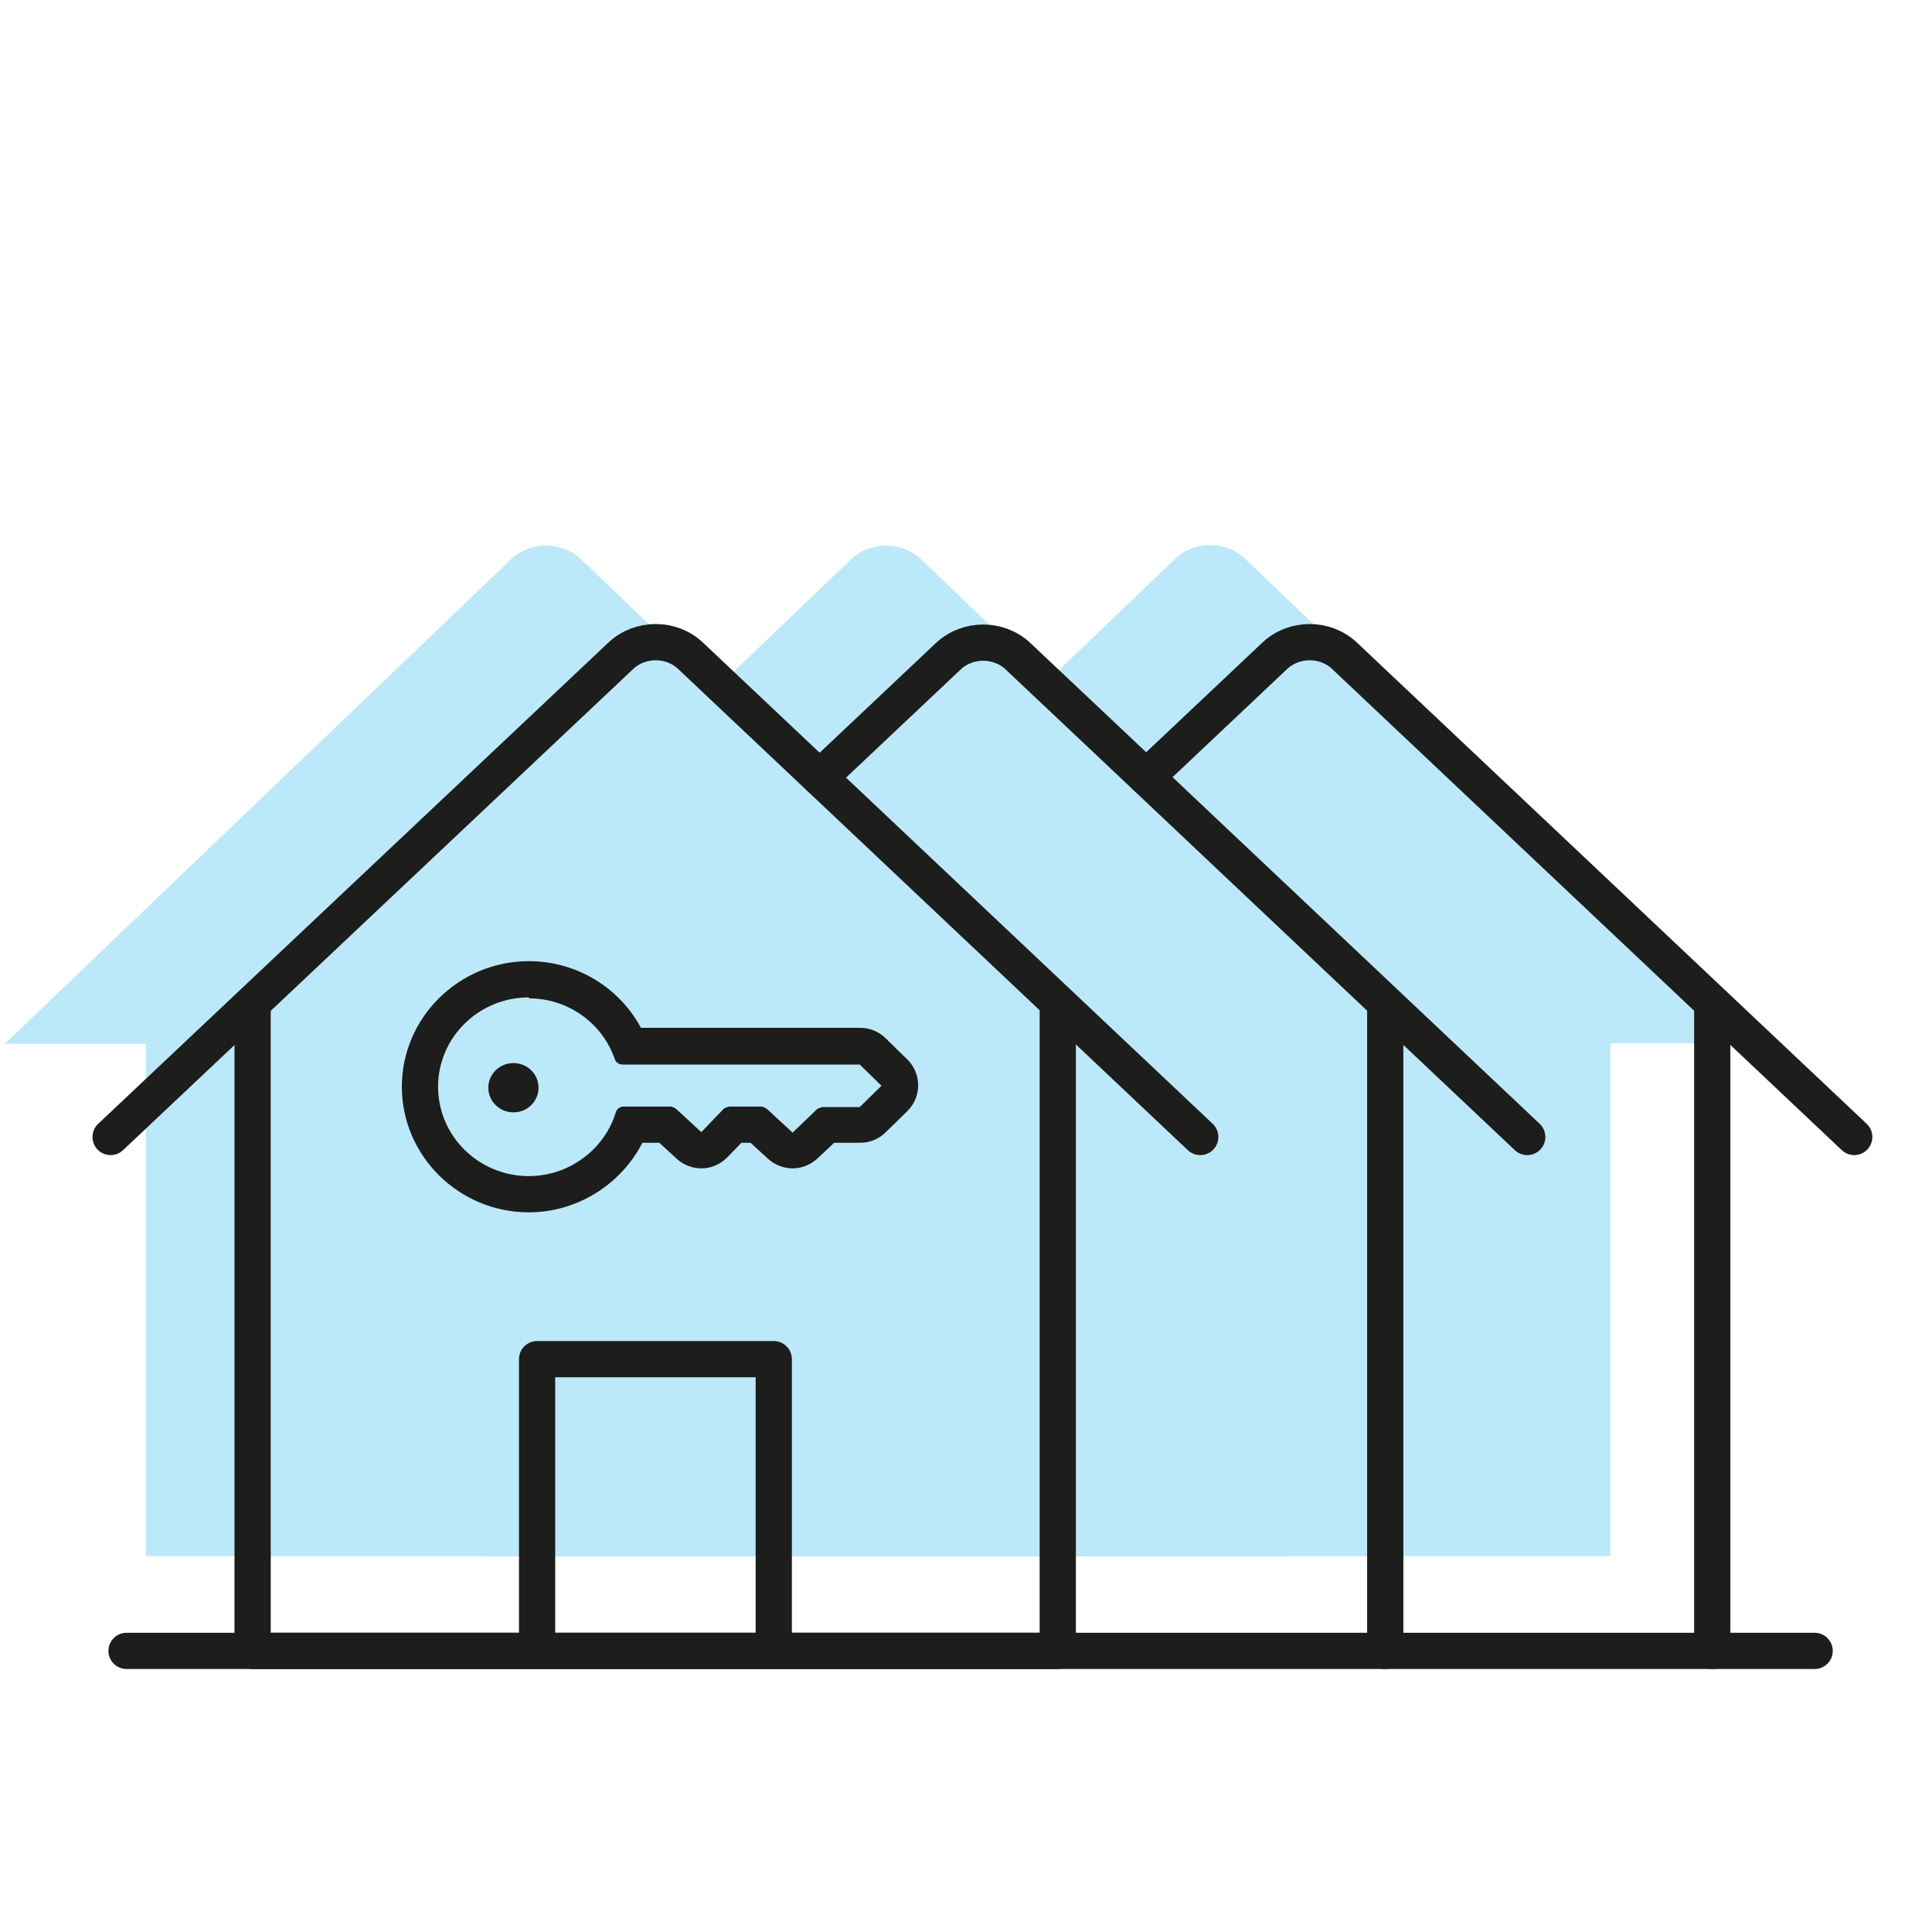 <?xml version="1.0" encoding="UTF-8"?>
<svg xmlns="http://www.w3.org/2000/svg" id="Ebene_1" viewBox="0 0 40 40">
  <defs>
    <style>.cls-1{fill:#bbe9f9;}.cls-1,.cls-2{stroke-width:0px;}.cls-3{fill:none;stroke:#1d1d1b;stroke-linecap:round;stroke-linejoin:round;stroke-width:.75px;}.cls-2{fill:#1d1d1b;}</style>
  </defs>
  <path class="cls-1" d="m3.02,32.21v-13.35m16.57-.05v13.39M.1,21.61l10.48-10.03c.4-.38,1.05-.38,1.45,0l10.48,10.03"></path>
  <rect class="cls-1" x="3.02" y="18.87" width="16.57" height="13.35"></rect>
  <path class="cls-1" d="m10.06,32.21v-13.35m16.57-.05v13.39M7.14,21.61l10.48-10.03c.4-.38,1.05-.38,1.45,0l10.48,10.03"></path>
  <rect class="cls-1" x="10.06" y="18.87" width="16.57" height="13.35"></rect>
  <path class="cls-1" d="m16.77,32.21v-13.35m16.57-.05v13.39m-19.49-10.6l10.48-10.03c.4-.38,1.05-.38,1.45,0l10.48,10.03"></path>
  <rect class="cls-1" x="16.77" y="18.87" width="16.57" height="13.35"></rect>
  <line class="cls-3" x1="35.45" y1="20.81" x2="35.45" y2="34.18"></line>
  <path class="cls-3" d="m38.39,23.54l-10.55-9.96c-.4-.38-1.05-.38-1.45,0l-2.66,2.51"></path>
  <path class="cls-3" d="m31.62,23.54l-7.16-6.76-1.45-1.37-1.93-1.82c-.4-.38-1.05-.38-1.45,0l-2.66,2.51"></path>
  <line class="cls-3" x1="28.68" y1="20.81" x2="28.68" y2="34.18"></line>
  <line class="cls-3" x1="2.62" y1="34.18" x2="37.57" y2="34.18"></line>
  <path class="cls-2" d="m10.95,20.67c.81,0,1.52.51,1.78,1.26.02.07.09.11.16.11h4.91l.45.44-.45.44h-.77s-.09.02-.12.05l-.5.48-.53-.49s-.07-.05-.12-.05h-.66s-.09.02-.12.05l-.46.48-.52-.48s-.07-.05-.12-.05h-.97c-.08,0-.14.05-.16.12-.24.78-.98,1.32-1.8,1.32-1.04,0-1.88-.83-1.88-1.85s.84-1.85,1.88-1.85m0-.75c-1.45,0-2.63,1.17-2.63,2.6s1.18,2.6,2.63,2.6c1,0,1.91-.58,2.35-1.44h.35l.36.33c.14.13.33.2.51.2.2,0,.39-.08.54-.23l.29-.3h.19l.36.33c.14.13.33.2.51.2s.37-.07.52-.21l.34-.32h.54c.2,0,.39-.08.53-.22l.45-.44c.14-.14.22-.33.22-.53s-.08-.39-.22-.53l-.45-.44c-.14-.14-.33-.22-.53-.22h-4.54c-.45-.84-1.34-1.38-2.32-1.38h0Z"></path>
  <path class="cls-2" d="m10.63,22.01c-.29,0-.52.23-.52.51s.23.51.52.51.52-.23.52-.51-.23-.51-.52-.51h0Z"></path>
  <path class="cls-3" d="m24.85,23.54l-10.55-9.96c-.4-.38-1.05-.38-1.45,0L2.29,23.54"></path>
  <polyline class="cls-3" points="21.9 20.81 21.9 34.18 5.23 34.18 5.23 20.81"></polyline>
  <polyline class="cls-3" points="11.12 33.95 11.12 28.14 16.02 28.14 16.02 33.95"></polyline>
</svg>
